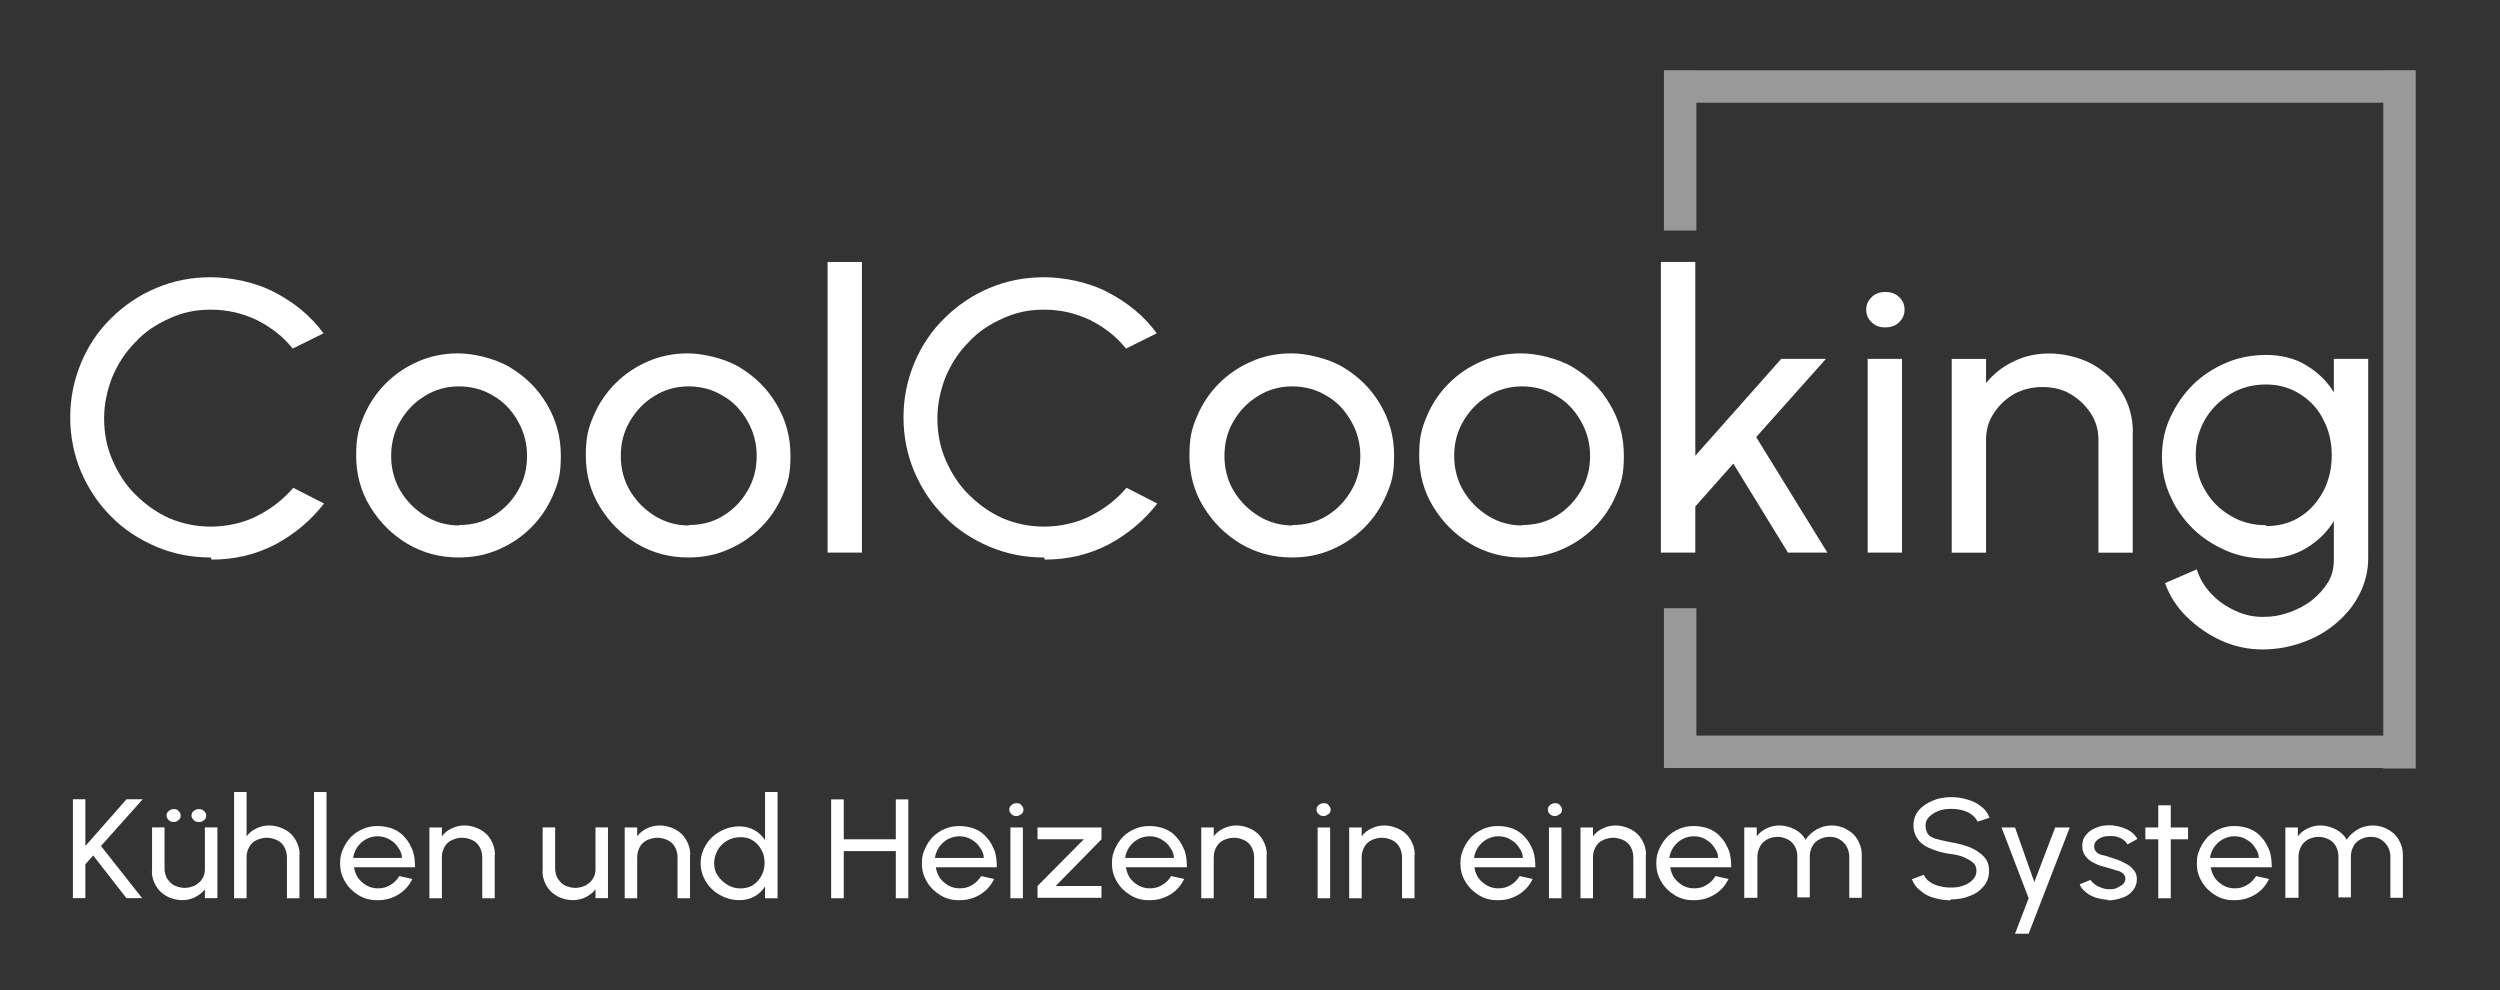 <?xml version="1.0" encoding="UTF-8"?>
<svg xmlns="http://www.w3.org/2000/svg" width="356" height="141" viewBox="0 0 356 141" fill="none">
  <rect x="0" y="0" width="356" height="141" fill="#333333" stroke="none"/>
  <path d="M30.033 79.386C27.287 79.386 24.7 78.894 22.239 77.846C19.794 76.798 17.636 75.401 15.858 73.576C14 71.75 12.588 69.591 11.556 67.21C10.524 64.766 10 62.162 10 59.432C10 56.702 10.524 54.114 11.556 51.654C12.588 49.193 14 47.098 15.858 45.288C17.715 43.462 19.858 42.002 22.239 41.018C24.684 39.97 27.287 39.478 30.033 39.478C32.779 39.478 36.415 40.176 39.161 41.653C41.986 43.129 44.272 45.018 46.066 47.463L41.685 49.638C40.351 47.955 38.637 46.621 36.573 45.574C34.494 44.59 32.351 44.097 30.049 44.097C27.747 44.097 25.969 44.51 24.112 45.352C22.255 46.193 20.62 47.24 19.286 48.717C17.874 50.114 16.842 51.733 16.016 53.622C15.27 55.511 14.826 57.479 14.826 59.575C14.826 61.67 15.191 63.639 16.016 65.528C16.842 67.416 17.874 69.036 19.286 70.433C20.699 71.829 22.255 72.957 24.112 73.798C25.969 74.576 27.89 74.989 30.049 74.989C32.208 74.989 34.653 74.496 36.653 73.449C38.732 72.401 40.367 71.068 41.764 69.464L46.145 71.703C44.288 74.084 41.986 76.036 39.24 77.513C36.415 78.989 33.383 79.687 30.113 79.687L30.033 79.401V79.386Z" fill="white"></path>
  <path d="M65.337 74.766C67.195 74.766 68.83 74.354 70.306 73.433C71.782 72.528 72.909 71.338 73.798 69.798C74.687 68.258 75.052 66.655 75.052 64.893C75.052 63.131 74.608 61.464 73.719 59.924C72.83 58.384 71.719 57.194 70.227 56.352C68.75 55.448 67.115 55.019 65.337 55.019C63.559 55.019 61.845 55.511 60.448 56.416C58.972 57.321 57.845 58.511 56.956 60.051C56.067 61.591 55.702 63.194 55.702 64.956C55.702 66.718 56.146 68.465 57.035 69.925C57.924 71.401 59.115 72.592 60.591 73.497C62.067 74.401 63.702 74.83 65.417 74.83L65.337 74.766ZM65.337 79.386C62.67 79.386 60.226 78.751 57.987 77.418C55.765 76.084 54.051 74.338 52.717 72.163C51.384 69.988 50.717 67.544 50.717 64.877C50.717 62.21 51.082 60.956 51.828 59.21C52.574 57.464 53.606 55.924 54.94 54.59C56.273 53.257 57.829 52.209 59.607 51.447C61.385 50.685 63.242 50.32 65.242 50.32C67.242 50.32 70.353 50.955 72.592 52.289C74.814 53.622 76.592 55.368 77.862 57.543C79.195 59.781 79.862 62.162 79.862 64.893C79.862 67.623 79.497 68.75 78.751 70.496C78.005 72.243 76.973 73.782 75.64 75.116C74.306 76.449 72.751 77.497 70.973 78.259C69.195 79.037 67.337 79.386 65.258 79.386H65.337Z" fill="white"></path>
  <path d="M98.038 74.766C99.895 74.766 101.53 74.354 103.007 73.433C104.483 72.528 105.61 71.338 106.499 69.798C107.388 68.258 107.753 66.655 107.753 64.893C107.753 63.131 107.309 61.464 106.42 59.924C105.531 58.384 104.419 57.194 102.927 56.352C101.451 55.448 99.816 55.019 98.038 55.019C96.26 55.019 94.546 55.511 93.149 56.416C91.672 57.321 90.546 58.511 89.656 60.051C88.768 61.591 88.402 63.194 88.402 64.956C88.402 66.718 88.847 68.465 89.736 69.925C90.625 71.401 91.815 72.592 93.292 73.497C94.768 74.401 96.403 74.83 98.117 74.83L98.038 74.766ZM98.038 79.386C95.371 79.386 92.927 78.751 90.688 77.418C88.466 76.084 86.751 74.338 85.418 72.163C84.085 69.988 83.418 67.544 83.418 64.877C83.418 62.21 83.783 60.956 84.529 59.21C85.275 57.464 86.307 55.924 87.641 54.59C88.974 53.257 90.53 52.209 92.308 51.447C94.085 50.685 95.943 50.32 97.943 50.32C99.943 50.32 103.054 50.955 105.293 52.289C107.515 53.622 109.293 55.368 110.563 57.543C111.896 59.781 112.563 62.162 112.563 64.893C112.563 67.623 112.198 68.75 111.452 70.496C110.706 72.243 109.674 73.782 108.34 75.116C107.007 76.449 105.451 77.497 103.673 78.259C101.895 79.037 100.038 79.386 97.959 79.386H98.038Z" fill="white"></path>
  <path d="M148.692 79.386C145.946 79.386 143.359 78.894 140.898 77.846C138.454 76.798 136.295 75.401 134.517 73.576C132.659 71.75 131.247 69.591 130.215 67.21C129.183 64.766 128.659 62.162 128.659 59.432C128.659 56.702 129.183 54.114 130.215 51.654C131.247 49.209 132.659 47.098 134.517 45.288C136.374 43.462 138.517 42.002 140.898 41.018C143.343 39.97 145.946 39.478 148.692 39.478C151.439 39.478 155.074 40.176 157.82 41.653C160.646 43.129 162.931 45.018 164.725 47.463L160.344 49.638C159.011 47.955 157.296 46.621 155.232 45.574C153.153 44.59 151.01 44.097 148.708 44.097C146.406 44.097 144.629 44.51 142.771 45.352C140.914 46.193 139.279 47.24 137.946 48.717C136.533 50.114 135.501 51.733 134.675 53.622C133.929 55.511 133.485 57.479 133.485 59.575C133.485 61.67 133.85 63.639 134.675 65.528C135.501 67.416 136.533 69.036 137.946 70.433C139.358 71.829 140.914 72.957 142.771 73.798C144.629 74.576 146.549 74.989 148.708 74.989C150.867 74.989 153.312 74.496 155.312 73.449C157.391 72.401 159.026 71.068 160.423 69.464L164.805 71.703C162.947 74.084 160.646 76.036 157.899 77.513C155.074 78.989 152.042 79.687 148.772 79.687L148.692 79.401V79.386Z" fill="white"></path>
  <path d="M183.996 74.766C185.854 74.766 187.489 74.354 188.965 73.433C190.441 72.528 191.568 71.338 192.457 69.798C193.346 68.258 193.711 66.655 193.711 64.893C193.711 63.131 193.267 61.464 192.378 59.924C191.489 58.384 190.378 57.194 188.886 56.352C187.409 55.448 185.774 55.019 183.996 55.019C182.219 55.019 180.504 55.511 179.107 56.416C177.631 57.321 176.504 58.511 175.615 60.051C174.726 61.591 174.361 63.194 174.361 64.956C174.361 66.718 174.805 68.465 175.694 69.925C176.583 71.401 177.774 72.592 179.25 73.497C180.726 74.401 182.361 74.83 184.076 74.83L183.996 74.766ZM183.996 79.386C181.33 79.386 178.885 78.751 176.647 77.418C174.424 76.084 172.71 74.338 171.376 72.163C170.043 69.988 169.376 67.544 169.376 64.877C169.376 62.21 169.741 60.956 170.488 59.21C171.234 57.464 172.265 55.924 173.599 54.59C174.932 53.257 176.488 52.209 178.266 51.447C180.044 50.669 181.901 50.32 183.901 50.32C185.901 50.32 189.013 50.955 191.251 52.289C193.473 53.622 195.251 55.368 196.521 57.543C197.855 59.781 198.521 62.162 198.521 64.893C198.521 67.623 198.156 68.75 197.41 70.496C196.664 72.243 195.632 73.782 194.299 75.116C192.965 76.449 191.41 77.497 189.632 78.259C187.854 79.037 185.997 79.386 183.917 79.386H183.996Z" fill="white"></path>
  <path d="M216.713 74.766C218.57 74.766 220.205 74.354 221.682 73.433C223.158 72.528 224.285 71.338 225.174 69.798C226.063 68.258 226.428 66.655 226.428 64.893C226.428 63.131 225.984 61.464 225.095 59.924C224.206 58.384 223.094 57.194 221.602 56.352C220.126 55.448 218.491 55.019 216.713 55.019C214.935 55.019 213.221 55.511 211.824 56.416C210.348 57.321 209.221 58.511 208.332 60.051C207.443 61.591 207.077 63.194 207.077 64.956C207.077 66.718 207.522 68.465 208.411 69.925C209.3 71.401 210.49 72.592 211.967 73.497C213.443 74.401 215.078 74.83 216.792 74.83L216.713 74.766ZM216.713 79.386C214.046 79.386 211.602 78.751 209.363 77.418C207.141 76.084 205.427 74.338 204.093 72.163C202.76 69.988 202.093 67.544 202.093 64.877C202.093 62.21 202.458 60.956 203.204 59.21C203.95 57.464 204.982 55.924 206.316 54.59C207.649 53.257 209.205 52.209 210.983 51.447C212.76 50.669 214.618 50.32 216.618 50.32C218.618 50.32 221.729 50.955 223.968 52.289C226.19 53.622 227.968 55.368 229.238 57.543C230.571 59.781 231.238 62.162 231.238 64.893C231.238 67.623 230.873 68.75 230.127 70.496C229.381 72.243 228.349 73.782 227.015 75.116C225.682 76.449 224.126 77.497 222.348 78.259C220.571 79.037 218.713 79.386 216.634 79.386H216.713Z" fill="white"></path>
  <path d="M268.479 46.622C267.669 46.622 267.066 46.416 266.558 45.924C266.034 45.432 265.748 44.876 265.748 44.098C265.748 43.32 266.05 42.765 266.558 42.273C267.082 41.781 267.749 41.574 268.479 41.574C269.209 41.574 269.892 41.781 270.4 42.273C270.923 42.765 271.209 43.32 271.209 44.098C271.209 44.876 270.907 45.432 270.4 45.924C269.876 46.416 269.209 46.622 268.479 46.622ZM265.955 51.099H270.844V78.688H265.955V51.099Z" fill="white"></path>
  <path d="M303.703 61.544V78.704H298.814V62.607C298.814 61.21 298.449 59.94 297.703 58.829C296.957 57.702 296.004 56.797 294.814 56.099C293.623 55.4 292.29 55.114 290.814 55.114C289.337 55.114 287.988 55.464 286.813 56.099C285.623 56.797 284.67 57.702 283.924 58.829C283.178 59.956 282.813 61.21 282.813 62.607V78.704H277.924V51.114H282.813V54.543C283.845 53.289 285.115 52.225 286.75 51.464C288.305 50.686 290.02 50.336 291.861 50.336C293.703 50.336 296.02 50.828 297.862 51.813C299.64 52.797 301.132 54.194 302.164 55.877C303.195 57.559 303.719 59.448 303.719 61.544" fill="white"></path>
  <path d="M322.768 74.91C324.626 74.91 326.324 74.418 327.657 73.513C329.07 72.608 330.102 71.338 330.928 69.798C331.674 68.258 332.039 66.655 332.039 64.83C332.039 63.004 331.674 61.322 330.848 59.782C330.102 58.242 328.991 57.051 327.578 56.147C326.165 55.242 324.53 54.75 322.689 54.75C320.847 54.75 319.197 55.162 317.641 56.083C316.165 56.988 314.895 58.178 314.006 59.718C313.117 61.258 312.672 62.941 312.672 64.766C312.672 66.592 313.117 68.338 314.006 69.814C314.895 71.354 316.085 72.544 317.641 73.449C319.117 74.354 320.832 74.783 322.609 74.783L322.752 74.926L322.768 74.91ZM332.34 51.099H337.23V79.529C337.23 81.355 336.785 83.037 335.976 84.641C335.166 86.244 334.055 87.577 332.642 88.768C331.229 89.959 329.673 90.863 327.816 91.498C326.038 92.133 324.181 92.482 322.181 92.482C320.181 92.482 318.181 92.07 316.323 91.228C314.466 90.387 312.768 89.197 311.355 87.8C309.942 86.403 308.91 84.784 308.307 83.037L312.831 81.069C313.196 82.323 313.863 83.45 314.831 84.498C315.799 85.545 316.911 86.323 318.244 86.942C319.578 87.577 320.847 87.847 322.244 87.847C323.641 87.847 324.768 87.641 325.959 87.212C327.149 86.799 328.261 86.228 329.229 85.466C330.197 84.688 330.928 83.863 331.531 82.879C332.134 81.894 332.34 80.783 332.34 79.656V74.195C331.372 75.799 330.039 77.069 328.404 78.053C326.769 79.037 324.911 79.529 322.768 79.529C320.625 79.529 318.768 79.18 316.99 78.402C315.212 77.624 313.577 76.577 312.244 75.259C310.91 73.926 309.799 72.386 309.053 70.64C308.243 68.894 307.862 67.004 307.862 65.036C307.862 63.068 308.228 61.179 309.053 59.432C309.863 57.686 310.91 56.147 312.244 54.813C313.577 53.48 315.212 52.432 316.99 51.67C318.768 50.892 320.768 50.543 322.768 50.543C324.768 50.543 326.848 51.035 328.404 52.019C330.039 53.004 331.372 54.258 332.34 55.877V51.114V51.099Z" fill="white"></path>
  <path d="M28.319 117.055C28.017 117.055 27.795 116.992 27.573 116.77C27.351 116.547 27.271 116.357 27.271 116.135C27.271 115.912 27.351 115.642 27.573 115.5C27.795 115.293 28.017 115.214 28.319 115.214C28.62 115.214 28.843 115.277 29.065 115.5C29.287 115.706 29.367 115.912 29.367 116.135C29.367 116.357 29.287 116.627 29.065 116.77C28.843 116.976 28.62 117.055 28.319 117.055ZM24.763 117.055C24.462 117.055 24.239 116.992 24.017 116.77C23.795 116.547 23.715 116.357 23.715 116.135C23.715 115.912 23.795 115.642 24.017 115.5C24.239 115.293 24.462 115.214 24.763 115.214C25.065 115.214 25.287 115.277 25.43 115.5C25.652 115.706 25.731 115.912 25.731 116.135C25.731 116.357 25.652 116.627 25.43 116.77C25.208 116.976 24.985 117.055 24.763 117.055ZM21.652 124.056V117.817H23.43V123.707C23.43 124.199 23.573 124.691 23.795 125.103C24.096 125.516 24.382 125.881 24.827 126.088C25.271 126.294 25.795 126.437 26.303 126.437C26.811 126.437 27.335 126.294 27.779 126.088C28.224 125.802 28.589 125.532 28.811 125.103C29.113 124.691 29.176 124.199 29.176 123.707V117.817H30.954V127.897H29.176V126.643C28.811 127.135 28.287 127.485 27.763 127.77C27.176 128.056 26.573 128.183 25.906 128.183C25.239 128.183 24.35 127.977 23.763 127.627C23.096 127.278 22.572 126.786 22.207 126.151C21.842 125.516 21.62 124.818 21.62 124.056" fill="white"></path>
  <path d="M42.637 121.675V127.913H40.859V122.024C40.859 121.532 40.717 121.04 40.494 120.627C40.272 120.214 39.907 119.849 39.462 119.643C39.018 119.436 38.494 119.294 37.986 119.294C37.478 119.294 36.954 119.436 36.51 119.643C36.065 119.849 35.7 120.198 35.478 120.627C35.256 121.04 35.113 121.532 35.113 122.024V127.913H33.335V112.785H35.113V119.087C35.478 118.595 35.923 118.246 36.526 117.96C37.113 117.674 37.716 117.547 38.383 117.547C39.05 117.547 39.859 117.754 40.526 118.103C41.193 118.452 41.717 118.944 42.082 119.579C42.447 120.214 42.669 120.913 42.669 121.611V121.675H42.637Z" fill="white"></path>
  <path d="M50.273 122.166H57.241C57.241 121.61 57.019 121.118 56.654 120.626C56.352 120.134 55.908 119.785 55.4 119.499C54.876 119.213 54.368 119.086 53.765 119.086C53.162 119.086 52.654 119.229 52.13 119.499C51.606 119.785 51.241 120.134 50.876 120.626C50.574 121.118 50.352 121.61 50.288 122.166H50.273ZM53.765 128.198C52.797 128.198 51.908 127.992 51.098 127.5C50.288 127.008 49.622 126.373 49.177 125.611C48.653 124.769 48.431 123.928 48.431 122.944C48.431 121.96 48.574 121.547 48.876 120.848C49.177 120.15 49.542 119.658 49.987 119.166C50.511 118.674 51.019 118.324 51.685 118.039C52.352 117.753 53.019 117.626 53.765 117.626C54.511 117.626 55.321 117.769 55.987 118.039C56.654 118.324 57.241 118.737 57.686 119.293C58.21 119.848 58.495 120.483 58.797 121.182C59.019 121.88 59.099 122.658 59.099 123.499H50.415C50.495 124.055 50.717 124.626 51.003 125.039C51.304 125.452 51.749 125.817 52.193 126.087C52.717 126.373 53.225 126.5 53.828 126.5C54.495 126.5 55.082 126.357 55.606 126.008C56.13 125.722 56.575 125.23 56.86 124.753L58.718 125.166C58.273 126.071 57.686 126.769 56.797 127.341C55.908 127.897 54.94 128.182 53.908 128.182H53.765V128.198Z" fill="white"></path>
  <path d="M70.449 121.674V127.912H68.671V122.023C68.671 121.531 68.528 121.039 68.306 120.626C68.084 120.213 67.718 119.848 67.274 119.642C66.829 119.435 66.306 119.293 65.798 119.293C65.29 119.293 64.766 119.435 64.321 119.642C63.877 119.848 63.512 120.197 63.289 120.626C63.067 121.039 62.924 121.531 62.924 122.023V127.912H61.147V117.832H62.924V119.086C63.289 118.594 63.734 118.245 64.337 117.959C64.924 117.673 65.528 117.546 66.195 117.546C66.861 117.546 67.671 117.753 68.338 118.102C69.004 118.451 69.528 118.943 69.893 119.578C70.258 120.213 70.481 120.912 70.481 121.61V121.674H70.449Z" fill="white"></path>
  <path d="M77.275 124.055V117.817H79.052V123.706C79.052 124.198 79.195 124.69 79.418 125.103C79.719 125.516 80.005 125.881 80.449 126.087C80.894 126.294 81.418 126.437 81.926 126.437C82.434 126.437 82.957 126.294 83.402 126.087C83.846 125.802 84.212 125.532 84.434 125.103C84.735 124.69 84.799 124.198 84.799 123.706V117.817H86.577V127.897H84.799V126.643C84.434 127.135 83.91 127.484 83.386 127.77C82.799 128.056 82.195 128.183 81.529 128.183C80.862 128.183 79.973 127.976 79.386 127.627C78.719 127.278 78.195 126.786 77.83 126.151C77.465 125.516 77.243 124.817 77.243 124.055" fill="white"></path>
  <path d="M98.26 121.674V127.912H96.482V122.023C96.482 121.531 96.34 121.039 96.117 120.626C95.895 120.213 95.53 119.848 95.085 119.642C94.641 119.435 94.117 119.293 93.609 119.293C93.101 119.293 92.577 119.435 92.133 119.642C91.688 119.848 91.323 120.197 91.101 120.626C90.879 121.039 90.736 121.531 90.736 122.023V127.912H88.958V117.832H90.736V119.086C91.101 118.594 91.546 118.245 92.149 117.959C92.736 117.673 93.339 117.546 94.006 117.546C94.673 117.546 95.482 117.753 96.149 118.102C96.816 118.451 97.34 118.943 97.705 119.578C98.07 120.213 98.292 120.912 98.292 121.61V121.674H98.26Z" fill="white"></path>
  <path d="M105.388 126.516C106.054 126.516 106.721 126.373 107.245 126.023C107.769 125.674 108.134 125.246 108.435 124.69C108.737 124.134 108.88 123.499 108.88 122.865C108.88 122.23 108.737 121.531 108.435 121.039C108.134 120.483 107.769 120.055 107.245 119.706C106.721 119.356 106.134 119.213 105.467 119.213C104.8 119.213 104.134 119.356 103.546 119.706C102.959 120.055 102.514 120.483 102.213 121.039C101.911 121.595 101.689 122.23 101.689 122.865C101.689 123.499 101.832 124.198 102.213 124.69C102.578 125.246 103.022 125.674 103.626 126.023C104.229 126.373 104.816 126.516 105.546 126.516H105.404H105.388ZM108.943 112.784H110.721V127.912H108.943V126.23C108.578 126.785 108.134 127.278 107.467 127.627C106.88 127.976 106.134 128.182 105.324 128.182C104.515 128.182 103.848 128.039 103.181 127.77C102.514 127.484 101.927 127.135 101.403 126.643C100.879 126.15 100.514 125.595 100.213 124.96C99.911 124.325 99.768 123.626 99.768 122.928C99.768 122.23 99.911 121.531 100.213 120.896C100.514 120.261 100.879 119.706 101.403 119.213C101.927 118.721 102.514 118.372 103.181 118.086C103.848 117.801 104.594 117.674 105.324 117.674C106.054 117.674 106.88 117.88 107.467 118.229C108.054 118.578 108.578 119.071 108.943 119.626V112.769V112.784Z" fill="white"></path>
  <path d="M133.12 122.166H140.089C140.089 121.61 139.866 121.118 139.501 120.626C139.2 120.134 138.755 119.785 138.247 119.499C137.723 119.213 137.215 119.086 136.612 119.086C136.009 119.086 135.501 119.229 134.977 119.499C134.453 119.785 134.088 120.134 133.723 120.626C133.421 121.118 133.199 121.61 133.136 122.166M136.612 128.198C135.644 128.198 134.755 127.992 133.945 127.5C133.136 127.008 132.469 126.373 132.025 125.611C131.501 124.769 131.278 123.928 131.278 122.944C131.278 121.96 131.421 121.547 131.723 120.848C132.025 120.15 132.39 119.658 132.834 119.166C133.358 118.674 133.866 118.324 134.533 118.039C135.199 117.753 135.866 117.626 136.612 117.626C137.358 117.626 138.168 117.769 138.835 118.039C139.501 118.309 140.089 118.737 140.533 119.293C141.057 119.848 141.343 120.483 141.644 121.182C141.866 121.88 141.946 122.658 141.946 123.499H133.263C133.342 124.055 133.564 124.626 133.85 125.039C134.152 125.452 134.596 125.817 135.041 126.087C135.564 126.373 136.072 126.5 136.676 126.5C137.342 126.5 137.93 126.357 138.454 126.008C138.977 125.722 139.422 125.23 139.708 124.753L141.565 125.166C141.12 126.071 140.533 126.769 139.644 127.341C138.755 127.897 137.787 128.182 136.755 128.182H136.612V128.198Z" fill="white"></path>
  <path d="M144.771 116.214C144.47 116.214 144.248 116.15 144.025 115.928C143.803 115.722 143.724 115.515 143.724 115.293C143.724 115.071 143.803 114.801 144.025 114.658C144.248 114.452 144.47 114.373 144.771 114.373C145.073 114.373 145.295 114.436 145.438 114.658C145.66 114.865 145.74 115.071 145.74 115.293C145.74 115.515 145.66 115.785 145.438 115.928C145.216 116.071 144.994 116.214 144.771 116.214ZM143.882 117.833H145.66V127.913H143.882V117.833Z" fill="white"></path>
  <path d="M160.201 122.166H167.17C167.17 121.61 166.948 121.118 166.583 120.626C166.281 120.134 165.837 119.785 165.329 119.499C164.805 119.213 164.297 119.086 163.694 119.086C163.09 119.086 162.582 119.229 162.059 119.499C161.535 119.785 161.17 120.134 160.804 120.626C160.503 121.118 160.281 121.61 160.217 122.166H160.201ZM163.678 128.198C162.709 128.198 161.82 127.992 161.011 127.5C160.201 127.008 159.535 126.373 159.09 125.611C158.566 124.769 158.344 123.928 158.344 122.944C158.344 121.96 158.487 121.547 158.788 120.848C159.09 120.15 159.455 119.658 159.9 119.166C160.423 118.674 160.931 118.324 161.598 118.039C162.265 117.753 162.932 117.626 163.678 117.626C164.424 117.626 165.233 117.769 165.9 118.039C166.567 118.309 167.154 118.737 167.599 119.293C168.122 119.848 168.408 120.483 168.71 121.182C168.932 121.88 169.011 122.658 169.011 123.499H160.328C160.408 124.055 160.63 124.626 160.916 125.039C161.217 125.452 161.662 125.817 162.106 126.087C162.63 126.373 163.138 126.5 163.741 126.5C164.408 126.5 164.995 126.357 165.519 126.008C166.043 125.722 166.487 125.23 166.773 124.753L168.63 125.166C168.186 126.071 167.599 126.769 166.71 127.341C165.821 127.897 164.852 128.182 163.821 128.182H163.678V128.198Z" fill="white"></path>
  <path d="M180.362 121.675V127.913H178.584V122.024C178.584 121.532 178.441 121.04 178.219 120.627C177.996 120.214 177.631 119.849 177.187 119.643C176.742 119.436 176.218 119.294 175.71 119.294C175.202 119.294 174.679 119.436 174.234 119.643C173.79 119.849 173.425 120.198 173.202 120.627C172.98 121.04 172.837 121.532 172.837 122.024V127.913H171.059V117.833H172.837V119.087C173.202 118.595 173.647 118.246 174.25 117.96C174.837 117.674 175.441 117.547 176.107 117.547C176.774 117.547 177.584 117.754 178.25 118.103C178.917 118.452 179.441 118.944 179.806 119.579C180.171 120.214 180.393 120.913 180.393 121.611V121.675H180.362Z" fill="white"></path>
  <path d="M188.521 116.214C188.219 116.214 187.997 116.15 187.775 115.928C187.552 115.722 187.473 115.515 187.473 115.293C187.473 115.071 187.552 114.801 187.775 114.658C187.997 114.452 188.219 114.373 188.521 114.373C188.822 114.373 189.045 114.436 189.187 114.658C189.41 114.865 189.489 115.071 189.489 115.293C189.489 115.515 189.41 115.785 189.187 115.928C188.965 116.071 188.743 116.214 188.521 116.214ZM187.632 117.833H189.41V127.913H187.632V117.833Z" fill="white"></path>
  <path d="M201.426 121.675V127.913H199.648V122.024C199.648 121.532 199.506 121.04 199.283 120.627C199.061 120.214 198.696 119.849 198.252 119.643C197.807 119.436 197.283 119.294 196.775 119.294C196.267 119.294 195.743 119.436 195.299 119.643C194.854 119.849 194.489 120.198 194.267 120.627C194.045 121.04 193.902 121.532 193.902 122.024V127.913H192.124V117.833H193.902V119.087C194.267 118.595 194.712 118.246 195.315 117.96C195.902 117.674 196.505 117.547 197.172 117.547C197.839 117.547 198.648 117.754 199.315 118.103C199.982 118.452 200.506 118.944 200.871 119.579C201.236 120.214 201.458 120.913 201.458 121.611V121.675H201.426Z" fill="white"></path>
  <path d="M209.887 122.166H216.856C216.856 121.61 216.634 121.118 216.269 120.626C215.967 120.134 215.523 119.785 215.015 119.499C214.491 119.213 213.983 119.086 213.38 119.086C212.776 119.086 212.268 119.229 211.745 119.499C211.221 119.785 210.856 120.134 210.491 120.626C210.189 121.118 209.967 121.61 209.903 122.166H209.887ZM213.3 128.198C212.332 128.198 211.443 127.992 210.633 127.5C209.824 127.008 209.157 126.373 208.713 125.611C208.189 124.769 207.967 123.928 207.967 122.944C207.967 121.96 208.109 121.547 208.411 120.848C208.713 120.15 209.078 119.658 209.522 119.166C210.046 118.674 210.554 118.324 211.221 118.039C211.887 117.753 212.554 117.626 213.3 117.626C214.046 117.626 214.856 117.769 215.523 118.039C216.189 118.324 216.777 118.737 217.221 119.293C217.745 119.848 218.031 120.483 218.332 121.182C218.555 121.88 218.634 122.658 218.634 123.499H209.951C210.03 124.055 210.252 124.626 210.538 125.039C210.84 125.452 211.284 125.817 211.729 126.087C212.253 126.373 212.761 126.5 213.364 126.5C214.03 126.5 214.618 126.357 215.142 126.008C215.666 125.722 216.11 125.23 216.396 124.753L218.253 125.166C217.809 126.071 217.221 126.769 216.332 127.341C215.443 127.897 214.475 128.182 213.443 128.182H213.3V128.198Z" fill="white"></path>
  <path d="M221.459 116.214C221.158 116.214 220.936 116.15 220.713 115.928C220.491 115.722 220.412 115.515 220.412 115.293C220.412 115.071 220.491 114.801 220.713 114.658C220.936 114.452 221.158 114.373 221.459 114.373C221.761 114.373 221.983 114.436 222.126 114.658C222.348 114.865 222.428 115.071 222.428 115.293C222.428 115.515 222.348 115.785 222.126 115.928C221.904 116.071 221.682 116.214 221.459 116.214ZM220.57 117.833H222.348V127.913H220.57V117.833Z" fill="white"></path>
  <path d="M234.365 121.675V127.913H232.587V122.024C232.587 121.532 232.444 121.04 232.222 120.627C232 120.214 231.635 119.849 231.19 119.643C230.746 119.436 230.222 119.294 229.714 119.294C229.206 119.294 228.682 119.436 228.238 119.643C227.793 119.849 227.428 120.198 227.206 120.627C226.984 121.04 226.841 121.532 226.841 122.024V127.913H225.063V117.833H226.841V119.087C227.206 118.595 227.65 118.246 228.254 117.96C228.841 117.674 229.444 117.547 230.111 117.547C230.778 117.547 231.587 117.754 232.254 118.103C232.921 118.452 233.445 118.944 233.81 119.579C234.175 120.214 234.397 120.913 234.397 121.611V121.675H234.365Z" fill="white"></path>
  <path d="M237.699 122.166H244.667C244.667 121.61 244.445 121.118 244.08 120.626C243.778 120.134 243.334 119.785 242.826 119.499C242.302 119.213 241.794 119.086 241.191 119.086C240.588 119.086 240.08 119.229 239.556 119.499C239.032 119.785 238.667 120.134 238.302 120.626C238 121.118 237.778 121.61 237.715 122.166H237.699ZM241.191 128.198C240.223 128.198 239.334 127.992 238.524 127.5C237.715 127.008 237.048 126.373 236.603 125.611C236.08 124.769 235.857 123.928 235.857 122.944C235.857 121.96 236 121.547 236.302 120.848C236.603 120.15 236.968 119.658 237.413 119.166C237.937 118.674 238.445 118.324 239.112 118.039C239.778 117.753 240.445 117.626 241.191 117.626C241.937 117.626 242.747 117.769 243.413 118.039C244.08 118.324 244.667 118.737 245.112 119.293C245.636 119.848 245.922 120.483 246.223 121.182C246.445 121.88 246.525 122.658 246.525 123.499H237.842C237.921 124.055 238.143 124.626 238.429 125.039C238.731 125.452 239.175 125.817 239.619 126.087C240.143 126.373 240.651 126.5 241.254 126.5C241.921 126.5 242.509 126.357 243.032 126.008C243.556 125.722 244.001 125.23 244.286 124.753L246.144 125.166C245.699 126.071 245.112 126.769 244.223 127.341C243.334 127.897 242.366 128.182 241.334 128.182H241.191V128.198Z" fill="white"></path>
  <path d="M248.382 127.913V117.833H250.16V119.087C250.525 118.595 250.969 118.246 251.573 117.96C252.176 117.674 252.763 117.547 253.43 117.547C254.097 117.547 254.906 117.754 255.573 118.103C256.24 118.452 256.763 118.944 257.128 119.579C257.494 118.944 258.017 118.532 258.684 118.103C259.351 117.754 260.018 117.547 260.827 117.547C261.637 117.547 262.383 117.754 262.97 118.103C263.637 118.452 264.161 118.944 264.526 119.579C264.891 120.214 265.113 120.913 265.113 121.611V127.85H263.335V121.96C263.335 121.468 263.192 120.976 262.97 120.563C262.748 120.151 262.383 119.786 261.938 119.516C261.494 119.246 261.049 119.167 260.526 119.167C260.002 119.167 259.494 119.309 259.113 119.516C258.668 119.722 258.303 120.071 258.081 120.5C257.859 120.913 257.716 121.405 257.716 121.897V127.786H255.938V121.897C255.938 121.341 255.795 120.913 255.573 120.5C255.351 120.087 254.985 119.722 254.541 119.516C254.097 119.309 253.652 119.167 253.128 119.167C252.604 119.167 252.096 119.309 251.652 119.516C251.207 119.801 250.842 120.071 250.62 120.563C250.398 120.976 250.255 121.468 250.255 121.96V127.85H248.477L248.398 127.913H248.382Z" fill="white"></path>
  <path d="M277.67 128.199C276.86 128.199 276.114 128.056 275.368 127.849C274.622 127.643 273.955 127.294 273.447 126.802C272.86 126.389 272.479 125.818 272.257 125.199L273.955 124.564C274.098 124.913 274.32 125.262 274.765 125.548C275.13 125.833 275.575 126.04 276.178 126.183C276.702 126.326 277.21 126.389 277.813 126.389C278.416 126.389 279.067 126.326 279.591 126.103C280.178 125.897 280.623 125.611 280.924 125.262C281.289 124.913 281.448 124.484 281.448 124.008C281.448 123.532 281.305 123.103 280.924 122.817C280.559 122.532 280.115 122.262 279.591 122.04C279.067 121.833 278.48 121.69 277.892 121.627C276.86 121.484 275.971 121.278 275.146 120.928C274.336 120.643 273.67 120.23 273.225 119.674C272.781 119.119 272.479 118.42 272.479 117.579C272.479 116.738 272.701 116.039 273.225 115.404C273.749 114.769 274.416 114.356 275.225 114.007C276.035 113.658 276.924 113.515 277.892 113.515C278.86 113.515 279.448 113.658 280.194 113.864C280.94 114.071 281.607 114.42 282.115 114.849C282.702 115.261 283.083 115.833 283.305 116.452L281.607 117.007C281.464 116.658 281.162 116.309 280.797 116.023C280.432 115.738 279.988 115.531 279.464 115.388C278.94 115.245 278.432 115.182 277.829 115.182C277.225 115.182 276.638 115.245 276.051 115.468C275.527 115.674 275.082 115.96 274.717 116.309C274.352 116.658 274.193 117.087 274.193 117.563C274.193 118.039 274.336 118.547 274.638 118.896C274.94 119.182 275.384 119.389 275.971 119.531C276.559 119.674 277.162 119.817 277.829 119.944C278.797 120.087 279.686 120.357 280.496 120.643C281.305 120.992 281.972 121.42 282.496 121.976C283.019 122.532 283.242 123.167 283.242 124.008C283.242 124.849 283.019 125.548 282.496 126.183C281.972 126.818 281.305 127.31 280.496 127.58C279.686 127.929 278.797 128.072 277.829 128.072L277.686 128.215L277.67 128.199Z" fill="white"></path>
  <path d="M300.148 128.119C299.56 128.119 299.036 127.976 298.449 127.833C297.925 127.627 297.417 127.421 297.036 127.055C296.592 126.706 296.29 126.357 296.147 125.928L297.703 125.293C297.782 125.5 298.005 125.706 298.29 125.928C298.576 126.151 298.878 126.278 299.259 126.421C299.624 126.563 300.005 126.627 300.37 126.627C300.735 126.627 301.116 126.627 301.481 126.421C301.846 126.214 302.068 126.135 302.291 125.928C302.513 125.722 302.656 125.436 302.656 125.151C302.656 124.865 302.513 124.516 302.291 124.373C302.068 124.166 301.767 124.024 301.402 123.96C301.036 123.817 300.655 123.754 300.29 123.611C299.544 123.404 298.878 123.262 298.37 122.976C297.782 122.69 297.338 122.42 297.036 121.992C296.735 121.642 296.512 121.15 296.512 120.515C296.512 119.88 296.655 119.325 297.036 118.912C297.401 118.42 297.925 118.071 298.512 117.864C299.1 117.579 299.767 117.515 300.433 117.515C301.1 117.515 302.068 117.721 302.814 118.071C303.56 118.42 304.068 118.912 304.37 119.468L302.957 120.245C302.814 120.039 302.656 119.753 302.37 119.611C302.148 119.404 301.846 119.261 301.56 119.198C301.259 119.055 300.894 119.055 300.592 119.055C300.148 119.055 299.782 119.055 299.401 119.198C299.036 119.341 298.735 119.484 298.512 119.753C298.29 119.96 298.211 120.245 298.211 120.595C298.211 120.944 298.354 121.15 298.576 121.373C298.798 121.579 299.1 121.722 299.465 121.785C299.83 121.849 300.211 121.992 300.655 122.135C301.322 122.341 301.91 122.547 302.433 122.833C303.021 123.119 303.465 123.389 303.767 123.817C304.132 124.166 304.291 124.658 304.291 125.214C304.291 125.849 304.068 126.405 303.703 126.817C303.338 127.309 302.814 127.659 302.148 127.865C301.56 128.071 300.894 128.214 300.148 128.214V128.071V128.119Z" fill="white"></path>
  <path d="M122.738 37.304H117.849V78.688H122.738V37.304Z" fill="white"></path>
  <path d="M254.605 78.688L246.826 66.02L241.413 72.116V78.688H236.508V37.304H241.413V64.893L253.652 51.098H260.018L250.081 62.242L260.177 78.624L260.24 78.688H254.605Z" fill="white"></path>
  <path d="M241.563 10.008H339.38V10H344V109.435H339.38V109.363H237.842V109.356H236.944V86.609H241.564V104.746H339.38V14.627H241.563V32.827H236.944V10H241.563V10.008Z" fill="white" fill-opacity="0.5"></path>
  <path d="M18.016 127.913L13.27 121.817L12.159 123.071V127.897H10.381V113.816H12.159V120.468L18.016 113.816H20.318L14.381 120.468L20.239 127.897H18.016V127.913Z" fill="white"></path>
  <path d="M46.495 112.785H44.717V127.913H46.495V112.785Z" fill="white"></path>
  <path d="M127.564 127.913V121.198H120.151V127.913H118.357V113.833H120.151V119.515H127.564V113.833H129.342V127.913H127.564Z" fill="white"></path>
  <path d="M147.74 127.85V126.167L154.328 119.516H147.74V117.833H156.852V119.516L150.327 126.167H156.852V127.85H147.74Z" fill="white"></path>
  <path d="M286.94 132.961L288.877 127.913L285.02 117.833H286.94L289.687 125.611L292.655 117.833H292.814H294.734L288.877 132.961H286.94Z" fill="white"></path>
  <path d="M307.338 127.913V119.515H305.497V117.833H307.338V114.674H309.116V117.833H311.577V119.515H309.116V127.913H307.338Z" fill="white"></path>
  <path d="M314.688 122.166H321.657C321.657 121.61 321.435 121.118 321.07 120.626C320.768 120.134 320.324 119.785 319.816 119.499C319.292 119.213 318.784 119.086 318.181 119.086C317.577 119.086 317.069 119.229 316.546 119.499C316.022 119.785 315.657 120.134 315.292 120.626C314.99 121.118 314.768 121.61 314.704 122.166H314.688ZM318.165 128.198C317.196 128.198 316.308 127.992 315.498 127.5C314.688 127.008 314.022 126.373 313.577 125.611C313.053 124.769 312.831 123.928 312.831 122.944C312.831 121.96 312.974 121.547 313.276 120.848C313.577 120.15 313.942 119.658 314.387 119.166C314.911 118.674 315.419 118.324 316.085 118.039C316.752 117.753 317.419 117.626 318.165 117.626C318.911 117.626 319.72 117.769 320.387 118.039C321.054 118.324 321.641 118.737 322.086 119.293C322.61 119.848 322.895 120.483 323.197 121.182C323.419 121.88 323.498 122.658 323.498 123.499H314.815C314.895 124.055 315.117 124.626 315.403 125.039C315.704 125.452 316.149 125.817 316.593 126.087C317.117 126.373 317.625 126.5 318.228 126.5C318.895 126.5 319.482 126.357 320.006 126.008C320.53 125.722 320.975 125.23 321.26 124.753L323.118 125.166C322.673 126.071 322.086 126.769 321.197 127.341C320.308 127.897 319.339 128.182 318.308 128.182H318.165V128.198Z" fill="white"></path>
  <path d="M325.435 127.913V117.833H327.213V119.087C327.578 118.595 328.023 118.246 328.626 117.96C329.229 117.674 329.816 117.547 330.483 117.547C331.15 117.547 331.959 117.754 332.626 118.103C333.293 118.452 333.817 118.944 334.182 119.579C334.547 118.944 335.071 118.532 335.738 118.103C336.404 117.754 337.071 117.547 337.881 117.547C338.69 117.547 339.436 117.754 340.024 118.103C340.69 118.452 341.214 118.944 341.579 119.579C341.944 120.214 342.167 120.913 342.167 121.611V127.85H340.389V121.96C340.389 121.468 340.246 120.976 340.024 120.563C339.801 120.151 339.436 119.786 338.992 119.516C338.547 119.246 338.103 119.167 337.579 119.167C337.055 119.167 336.547 119.309 336.166 119.516C335.722 119.722 335.357 120.071 335.134 120.5C334.912 120.913 334.769 121.405 334.769 121.897V127.786H332.991V121.897C332.991 121.341 332.848 120.913 332.626 120.5C332.404 120.087 332.039 119.722 331.594 119.516C331.15 119.309 330.705 119.167 330.182 119.167C329.658 119.167 329.15 119.309 328.705 119.516C328.261 119.801 327.896 120.071 327.673 120.563C327.451 120.976 327.308 121.468 327.308 121.96V127.85H325.53L325.451 127.913H325.435Z" fill="white"></path>
</svg>
